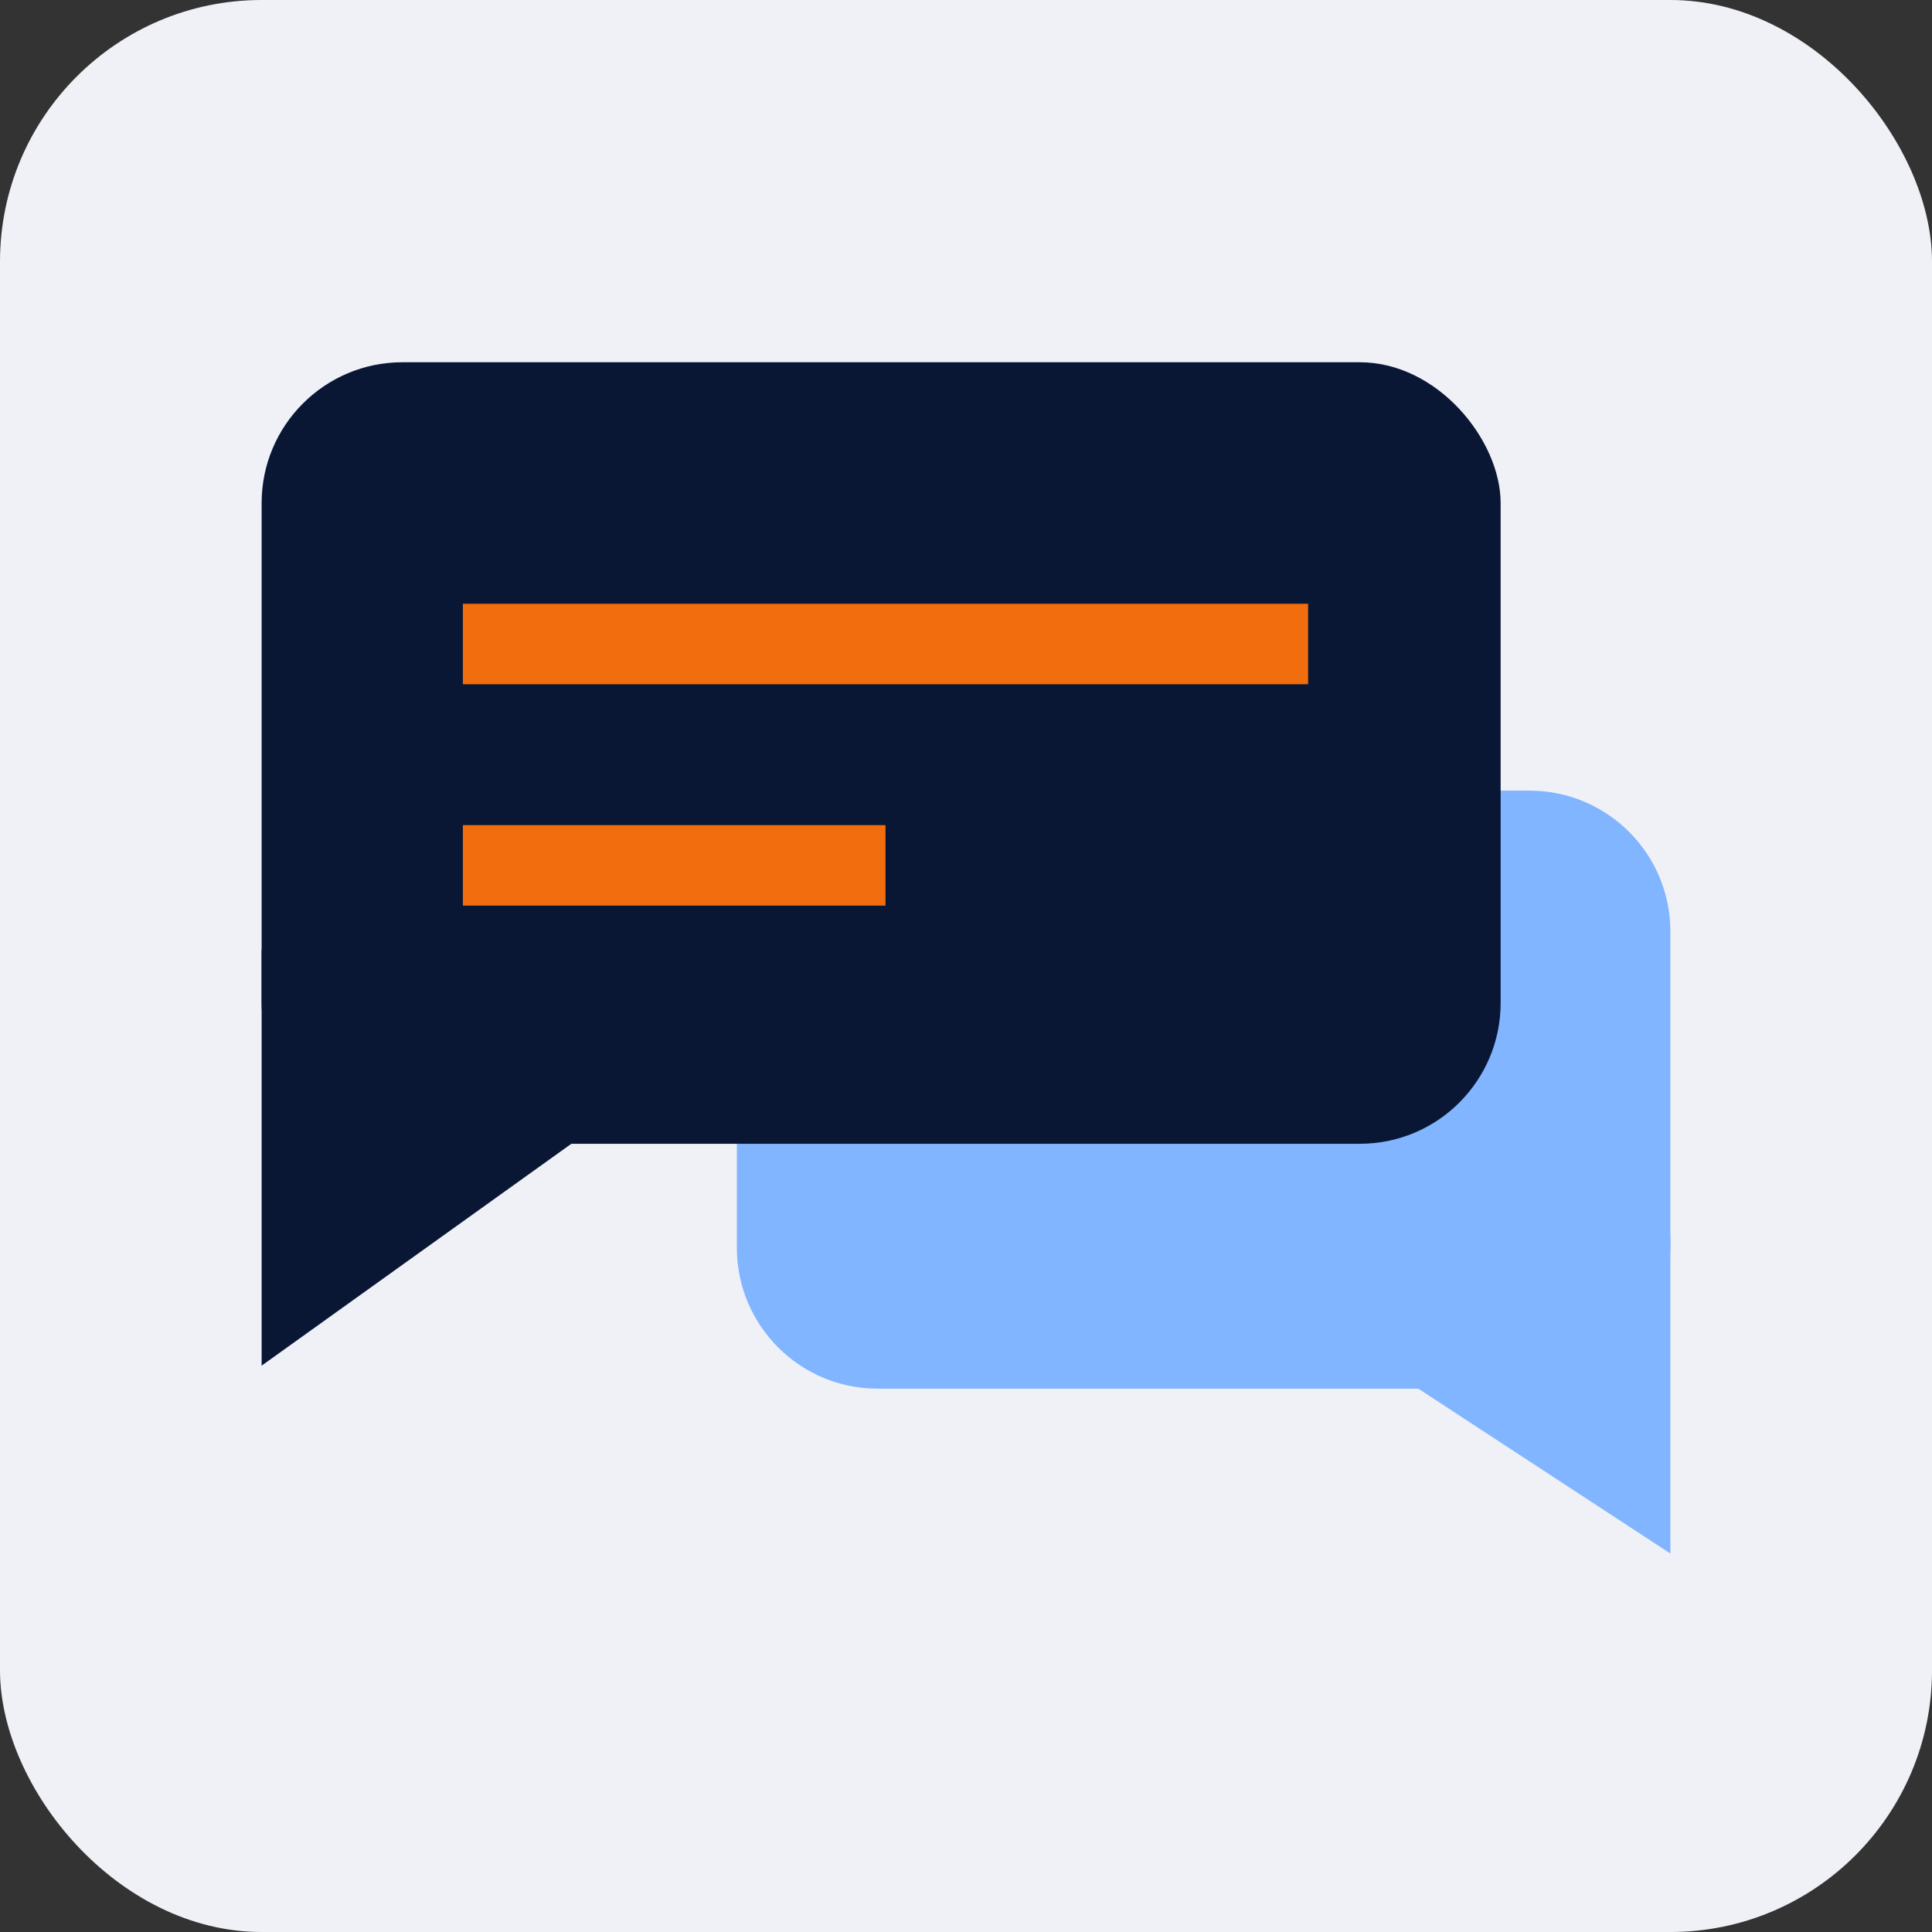 <svg width="96" height="96" viewBox="0 0 96 96" fill="none" xmlns="http://www.w3.org/2000/svg">
<rect x="0" y="0" width="96" height="96" fill="#333333" stroke="none"/>
<rect width="96" height="96" rx="13" fill="#EFF1F7"/>
<rect width="46.386" height="29.716" rx="7" transform="matrix(-1 0 0 1 83 39.286)" fill="#81B5FF"/>
<path d="M83 77.194V61.38L65.681 65.865L83 77.194Z" fill="#81B5FF"/>
<rect x="13" y="18" width="61.566" height="38.834" rx="7" fill="#091735"/>
<path d="M13 67.859V47.194L33.666 53.054L13 67.859Z" fill="#091735"/>
<rect x="23" y="30" width="42" height="4" fill="#F16D0E"/>
<rect x="23" y="41" width="21" height="4" fill="#F16D0E"/>
</svg>
